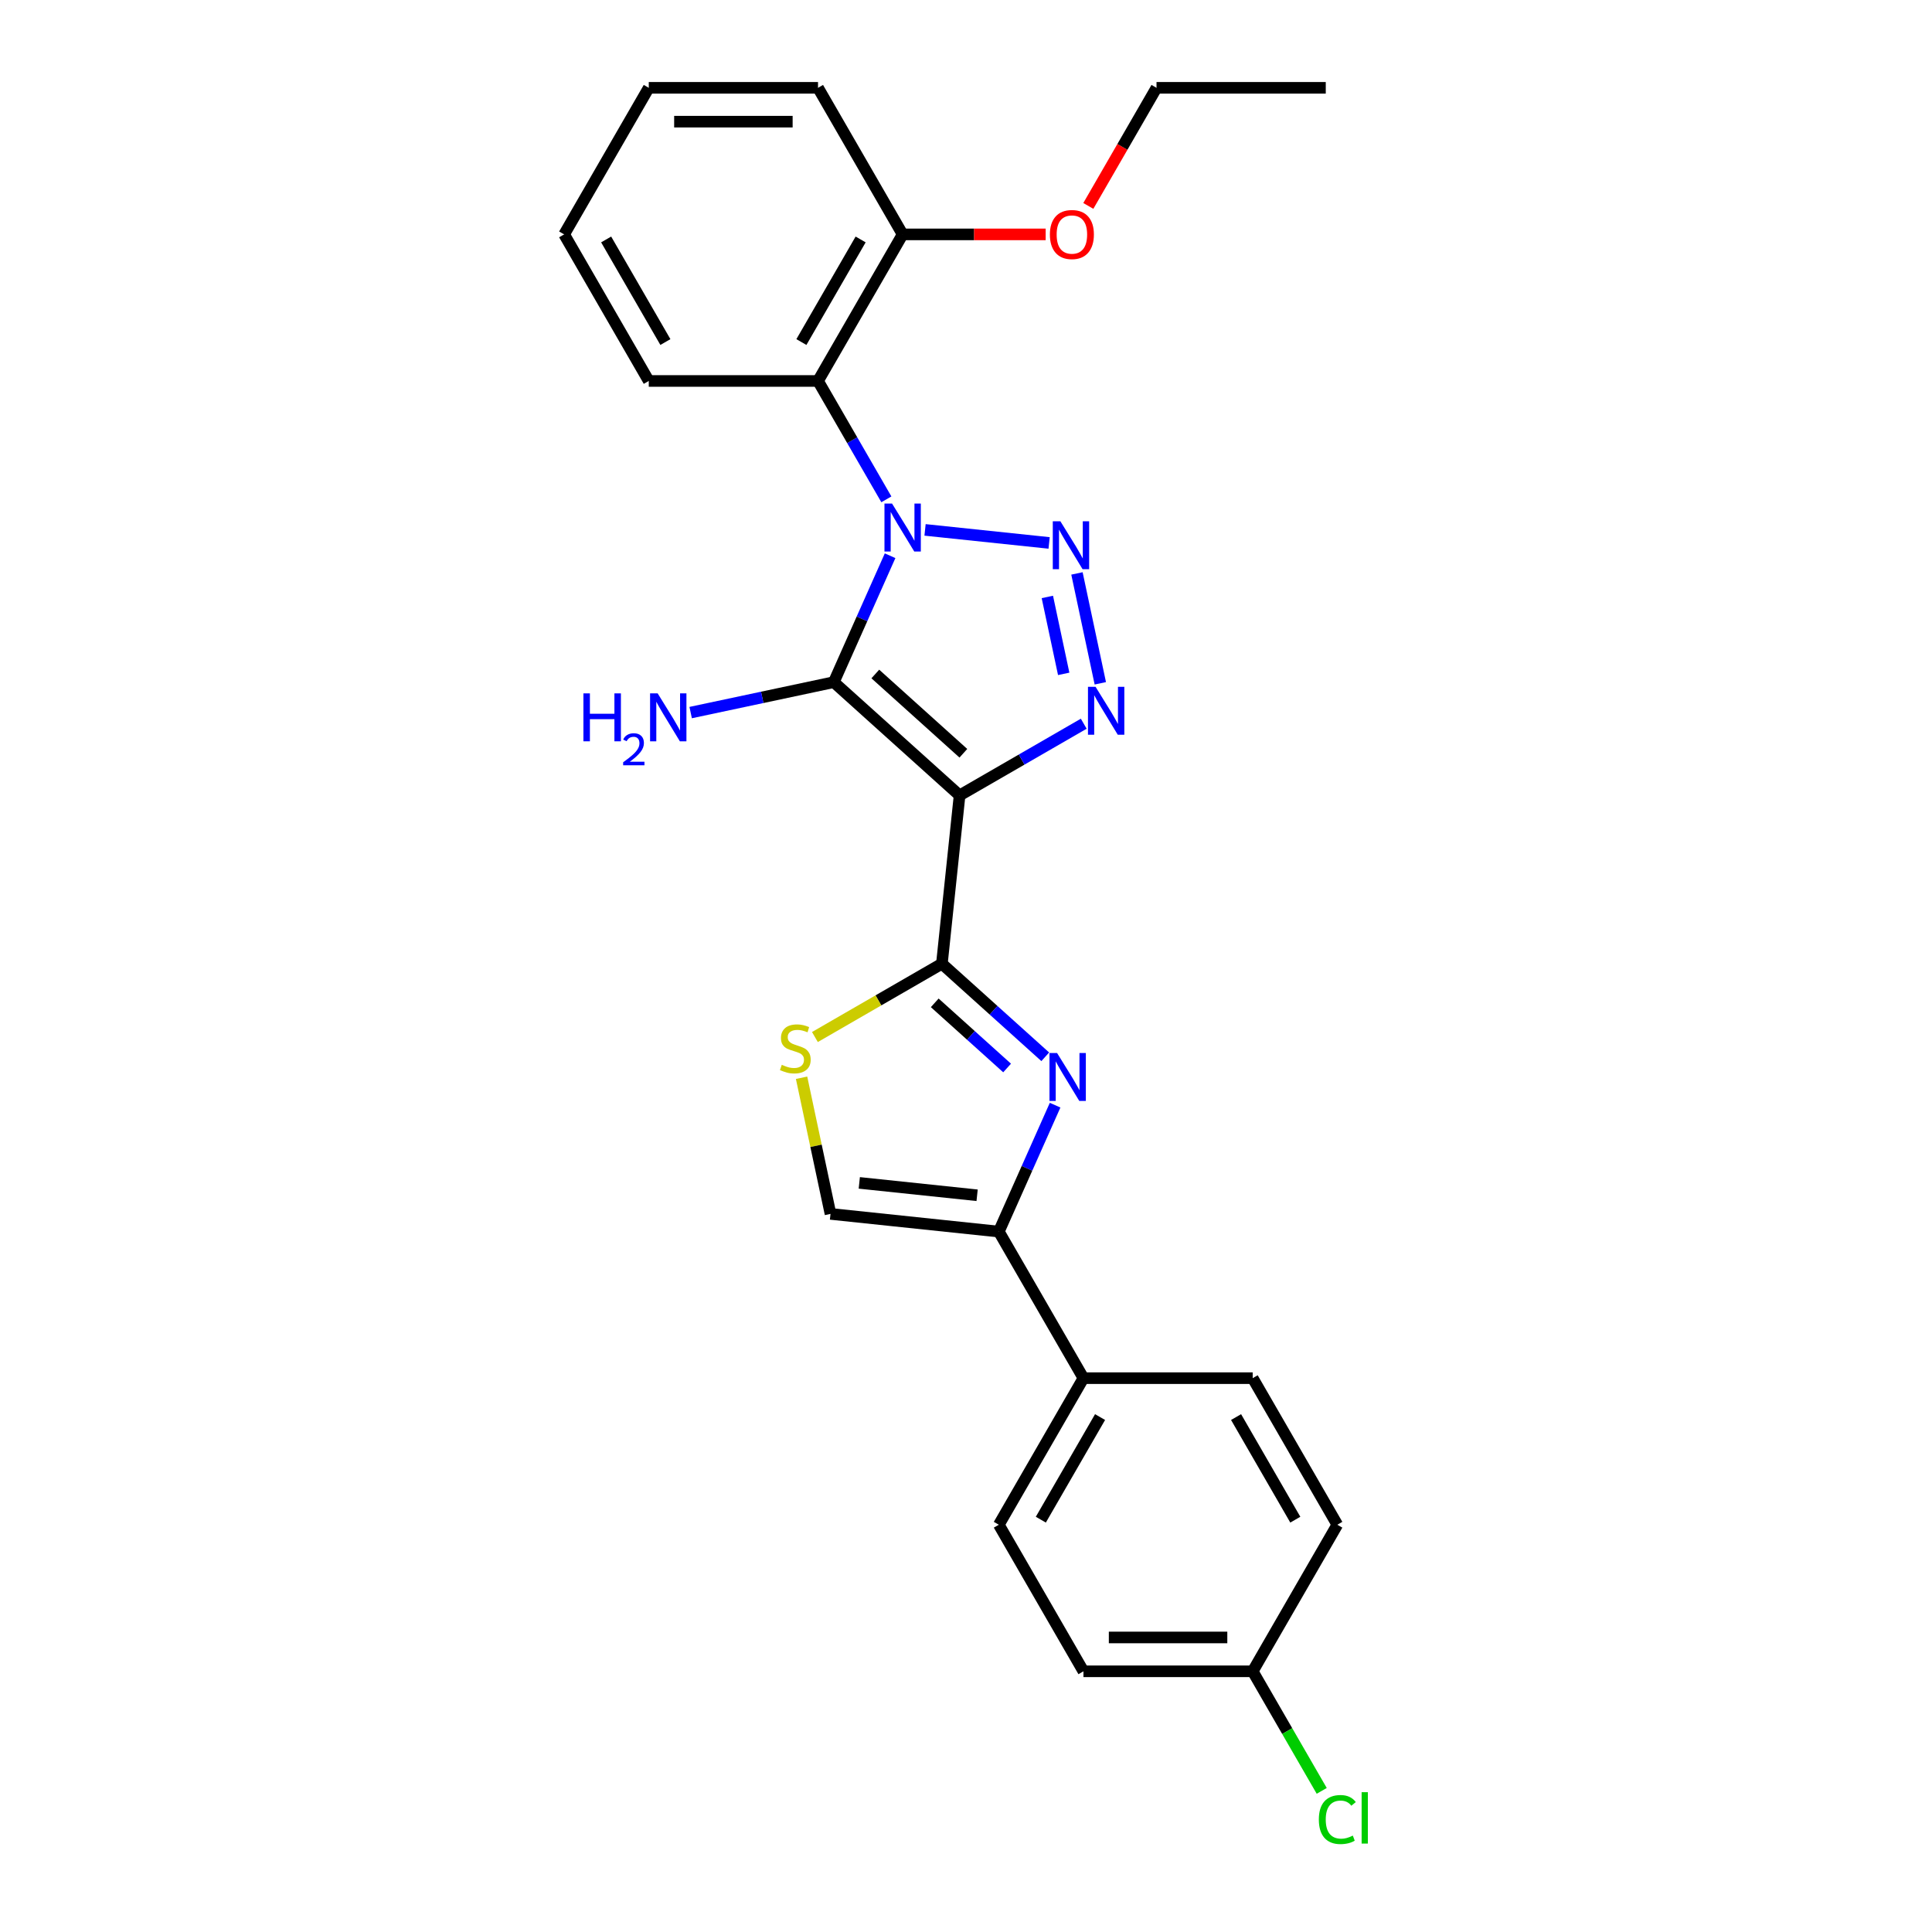 <?xml version='1.0' encoding='iso-8859-1'?>
<svg version='1.1' baseProfile='full'
              xmlns='http://www.w3.org/2000/svg'
                      xmlns:rdkit='http://www.rdkit.org/xml'
                      xmlns:xlink='http://www.w3.org/1999/xlink'
                  xml:space='preserve'
width='1000px' height='1000px' viewBox='0 0 1000 1000'>
<!-- END OF HEADER -->
<rect style='opacity:1.0;fill:#FFFFFF;stroke:none' width='1000' height='1000' x='0' y='0'> </rect>
<path class='bond-1' d='M 460.709,287.647 L 446.142,320.364' style='fill:none;fill-rule:evenodd;stroke:#0000FF;stroke-width:6px;stroke-linecap:butt;stroke-linejoin:miter;stroke-opacity:1' />
<path class='bond-1' d='M 446.142,320.364 L 431.575,353.081' style='fill:none;fill-rule:evenodd;stroke:#000000;stroke-width:6px;stroke-linecap:butt;stroke-linejoin:miter;stroke-opacity:1' />
<path class='bond-2' d='M 478.805,274.272 L 543.022,281.021' style='fill:none;fill-rule:evenodd;stroke:#0000FF;stroke-width:6px;stroke-linecap:butt;stroke-linejoin:miter;stroke-opacity:1' />
<path class='bond-6' d='M 458.78,258.458 L 441.093,227.822' style='fill:none;fill-rule:evenodd;stroke:#0000FF;stroke-width:6px;stroke-linecap:butt;stroke-linejoin:miter;stroke-opacity:1' />
<path class='bond-6' d='M 441.093,227.822 L 423.405,197.187' style='fill:none;fill-rule:evenodd;stroke:#000000;stroke-width:6px;stroke-linecap:butt;stroke-linejoin:miter;stroke-opacity:1' />
<path class='bond-0' d='M 496.677,411.699 L 431.575,353.081' style='fill:none;fill-rule:evenodd;stroke:#000000;stroke-width:6px;stroke-linecap:butt;stroke-linejoin:miter;stroke-opacity:1' />
<path class='bond-0' d='M 498.635,389.886 L 453.064,348.854' style='fill:none;fill-rule:evenodd;stroke:#000000;stroke-width:6px;stroke-linecap:butt;stroke-linejoin:miter;stroke-opacity:1' />
<path class='bond-4' d='M 496.677,411.699 L 487.52,498.822' style='fill:none;fill-rule:evenodd;stroke:#000000;stroke-width:6px;stroke-linecap:butt;stroke-linejoin:miter;stroke-opacity:1' />
<path class='bond-26' d='M 496.677,411.699 L 528.81,393.147' style='fill:none;fill-rule:evenodd;stroke:#000000;stroke-width:6px;stroke-linecap:butt;stroke-linejoin:miter;stroke-opacity:1' />
<path class='bond-26' d='M 528.81,393.147 L 560.944,374.594' style='fill:none;fill-rule:evenodd;stroke:#0000FF;stroke-width:6px;stroke-linecap:butt;stroke-linejoin:miter;stroke-opacity:1' />
<path class='bond-11' d='M 431.575,353.081 L 394.531,360.956' style='fill:none;fill-rule:evenodd;stroke:#000000;stroke-width:6px;stroke-linecap:butt;stroke-linejoin:miter;stroke-opacity:1' />
<path class='bond-11' d='M 394.531,360.956 L 357.486,368.83' style='fill:none;fill-rule:evenodd;stroke:#0000FF;stroke-width:6px;stroke-linecap:butt;stroke-linejoin:miter;stroke-opacity:1' />
<path class='bond-3' d='M 557.431,296.804 L 569.52,353.676' style='fill:none;fill-rule:evenodd;stroke:#0000FF;stroke-width:6px;stroke-linecap:butt;stroke-linejoin:miter;stroke-opacity:1' />
<path class='bond-3' d='M 542.107,308.978 L 550.569,348.788' style='fill:none;fill-rule:evenodd;stroke:#0000FF;stroke-width:6px;stroke-linecap:butt;stroke-linejoin:miter;stroke-opacity:1' />
<path class='bond-5' d='M 487.52,498.822 L 514.271,522.909' style='fill:none;fill-rule:evenodd;stroke:#000000;stroke-width:6px;stroke-linecap:butt;stroke-linejoin:miter;stroke-opacity:1' />
<path class='bond-5' d='M 514.271,522.909 L 541.023,546.996' style='fill:none;fill-rule:evenodd;stroke:#0000FF;stroke-width:6px;stroke-linecap:butt;stroke-linejoin:miter;stroke-opacity:1' />
<path class='bond-5' d='M 483.822,519.068 L 502.548,535.929' style='fill:none;fill-rule:evenodd;stroke:#000000;stroke-width:6px;stroke-linecap:butt;stroke-linejoin:miter;stroke-opacity:1' />
<path class='bond-5' d='M 502.548,535.929 L 521.274,552.79' style='fill:none;fill-rule:evenodd;stroke:#0000FF;stroke-width:6px;stroke-linecap:butt;stroke-linejoin:miter;stroke-opacity:1' />
<path class='bond-8' d='M 487.52,498.822 L 454.659,517.794' style='fill:none;fill-rule:evenodd;stroke:#000000;stroke-width:6px;stroke-linecap:butt;stroke-linejoin:miter;stroke-opacity:1' />
<path class='bond-8' d='M 454.659,517.794 L 421.798,536.766' style='fill:none;fill-rule:evenodd;stroke:#CCCC00;stroke-width:6px;stroke-linecap:butt;stroke-linejoin:miter;stroke-opacity:1' />
<path class='bond-7' d='M 546.123,572.034 L 531.557,604.751' style='fill:none;fill-rule:evenodd;stroke:#0000FF;stroke-width:6px;stroke-linecap:butt;stroke-linejoin:miter;stroke-opacity:1' />
<path class='bond-7' d='M 531.557,604.751 L 516.99,637.468' style='fill:none;fill-rule:evenodd;stroke:#000000;stroke-width:6px;stroke-linecap:butt;stroke-linejoin:miter;stroke-opacity:1' />
<path class='bond-12' d='M 423.405,197.187 L 467.207,121.321' style='fill:none;fill-rule:evenodd;stroke:#000000;stroke-width:6px;stroke-linecap:butt;stroke-linejoin:miter;stroke-opacity:1' />
<path class='bond-12' d='M 414.802,177.046 L 445.463,123.94' style='fill:none;fill-rule:evenodd;stroke:#000000;stroke-width:6px;stroke-linecap:butt;stroke-linejoin:miter;stroke-opacity:1' />
<path class='bond-19' d='M 423.405,197.187 L 335.803,197.187' style='fill:none;fill-rule:evenodd;stroke:#000000;stroke-width:6px;stroke-linecap:butt;stroke-linejoin:miter;stroke-opacity:1' />
<path class='bond-10' d='M 516.99,637.468 L 560.791,713.334' style='fill:none;fill-rule:evenodd;stroke:#000000;stroke-width:6px;stroke-linecap:butt;stroke-linejoin:miter;stroke-opacity:1' />
<path class='bond-28' d='M 516.99,637.468 L 429.867,628.311' style='fill:none;fill-rule:evenodd;stroke:#000000;stroke-width:6px;stroke-linecap:butt;stroke-linejoin:miter;stroke-opacity:1' />
<path class='bond-28' d='M 505.753,618.67 L 444.767,612.26' style='fill:none;fill-rule:evenodd;stroke:#000000;stroke-width:6px;stroke-linecap:butt;stroke-linejoin:miter;stroke-opacity:1' />
<path class='bond-9' d='M 414.89,557.848 L 422.379,593.08' style='fill:none;fill-rule:evenodd;stroke:#CCCC00;stroke-width:6px;stroke-linecap:butt;stroke-linejoin:miter;stroke-opacity:1' />
<path class='bond-9' d='M 422.379,593.08 L 429.867,628.311' style='fill:none;fill-rule:evenodd;stroke:#000000;stroke-width:6px;stroke-linecap:butt;stroke-linejoin:miter;stroke-opacity:1' />
<path class='bond-13' d='M 560.791,713.334 L 516.99,789.2' style='fill:none;fill-rule:evenodd;stroke:#000000;stroke-width:6px;stroke-linecap:butt;stroke-linejoin:miter;stroke-opacity:1' />
<path class='bond-13' d='M 569.394,733.474 L 538.733,786.58' style='fill:none;fill-rule:evenodd;stroke:#000000;stroke-width:6px;stroke-linecap:butt;stroke-linejoin:miter;stroke-opacity:1' />
<path class='bond-14' d='M 560.791,713.334 L 648.394,713.334' style='fill:none;fill-rule:evenodd;stroke:#000000;stroke-width:6px;stroke-linecap:butt;stroke-linejoin:miter;stroke-opacity:1' />
<path class='bond-20' d='M 467.207,121.321 L 504.219,121.321' style='fill:none;fill-rule:evenodd;stroke:#000000;stroke-width:6px;stroke-linecap:butt;stroke-linejoin:miter;stroke-opacity:1' />
<path class='bond-20' d='M 504.219,121.321 L 541.231,121.321' style='fill:none;fill-rule:evenodd;stroke:#FF0000;stroke-width:6px;stroke-linecap:butt;stroke-linejoin:miter;stroke-opacity:1' />
<path class='bond-21' d='M 467.207,121.321 L 423.405,45.455' style='fill:none;fill-rule:evenodd;stroke:#000000;stroke-width:6px;stroke-linecap:butt;stroke-linejoin:miter;stroke-opacity:1' />
<path class='bond-16' d='M 516.99,789.2 L 560.791,865.066' style='fill:none;fill-rule:evenodd;stroke:#000000;stroke-width:6px;stroke-linecap:butt;stroke-linejoin:miter;stroke-opacity:1' />
<path class='bond-17' d='M 648.394,713.334 L 692.195,789.2' style='fill:none;fill-rule:evenodd;stroke:#000000;stroke-width:6px;stroke-linecap:butt;stroke-linejoin:miter;stroke-opacity:1' />
<path class='bond-17' d='M 639.791,733.474 L 670.452,786.58' style='fill:none;fill-rule:evenodd;stroke:#000000;stroke-width:6px;stroke-linecap:butt;stroke-linejoin:miter;stroke-opacity:1' />
<path class='bond-15' d='M 648.394,865.066 L 692.195,789.2' style='fill:none;fill-rule:evenodd;stroke:#000000;stroke-width:6px;stroke-linecap:butt;stroke-linejoin:miter;stroke-opacity:1' />
<path class='bond-18' d='M 648.394,865.066 L 666.258,896.008' style='fill:none;fill-rule:evenodd;stroke:#000000;stroke-width:6px;stroke-linecap:butt;stroke-linejoin:miter;stroke-opacity:1' />
<path class='bond-18' d='M 666.258,896.008 L 684.123,926.951' style='fill:none;fill-rule:evenodd;stroke:#00CC00;stroke-width:6px;stroke-linecap:butt;stroke-linejoin:miter;stroke-opacity:1' />
<path class='bond-29' d='M 648.394,865.066 L 560.791,865.066' style='fill:none;fill-rule:evenodd;stroke:#000000;stroke-width:6px;stroke-linecap:butt;stroke-linejoin:miter;stroke-opacity:1' />
<path class='bond-29' d='M 635.253,847.546 L 573.932,847.546' style='fill:none;fill-rule:evenodd;stroke:#000000;stroke-width:6px;stroke-linecap:butt;stroke-linejoin:miter;stroke-opacity:1' />
<path class='bond-23' d='M 335.803,197.187 L 292.001,121.321' style='fill:none;fill-rule:evenodd;stroke:#000000;stroke-width:6px;stroke-linecap:butt;stroke-linejoin:miter;stroke-opacity:1' />
<path class='bond-23' d='M 344.406,177.046 L 313.745,123.94' style='fill:none;fill-rule:evenodd;stroke:#000000;stroke-width:6px;stroke-linecap:butt;stroke-linejoin:miter;stroke-opacity:1' />
<path class='bond-22' d='M 563.316,106.586 L 580.963,76.02' style='fill:none;fill-rule:evenodd;stroke:#FF0000;stroke-width:6px;stroke-linecap:butt;stroke-linejoin:miter;stroke-opacity:1' />
<path class='bond-22' d='M 580.963,76.02 L 598.61,45.455' style='fill:none;fill-rule:evenodd;stroke:#000000;stroke-width:6px;stroke-linecap:butt;stroke-linejoin:miter;stroke-opacity:1' />
<path class='bond-27' d='M 423.405,45.455 L 335.803,45.455' style='fill:none;fill-rule:evenodd;stroke:#000000;stroke-width:6px;stroke-linecap:butt;stroke-linejoin:miter;stroke-opacity:1' />
<path class='bond-27' d='M 410.265,62.975 L 348.943,62.975' style='fill:none;fill-rule:evenodd;stroke:#000000;stroke-width:6px;stroke-linecap:butt;stroke-linejoin:miter;stroke-opacity:1' />
<path class='bond-24' d='M 598.61,45.455 L 686.213,45.455' style='fill:none;fill-rule:evenodd;stroke:#000000;stroke-width:6px;stroke-linecap:butt;stroke-linejoin:miter;stroke-opacity:1' />
<path class='bond-25' d='M 292.001,121.321 L 335.803,45.455' style='fill:none;fill-rule:evenodd;stroke:#000000;stroke-width:6px;stroke-linecap:butt;stroke-linejoin:miter;stroke-opacity:1' />
<path  class='atom-0' d='M 461.723 260.648
L 469.852 273.788
Q 470.658 275.085, 471.955 277.433
Q 473.251 279.78, 473.321 279.921
L 473.321 260.648
L 476.615 260.648
L 476.615 285.457
L 473.216 285.457
L 464.491 271.09
Q 463.475 269.408, 462.388 267.481
Q 461.337 265.554, 461.022 264.958
L 461.022 285.457
L 457.798 285.457
L 457.798 260.648
L 461.723 260.648
' fill='#0000FF'/>
<path  class='atom-3' d='M 548.845 269.805
L 556.975 282.945
Q 557.781 284.242, 559.077 286.59
Q 560.374 288.937, 560.444 289.078
L 560.444 269.805
L 563.738 269.805
L 563.738 294.614
L 560.339 294.614
L 551.613 280.247
Q 550.597 278.565, 549.511 276.638
Q 548.46 274.711, 548.144 274.115
L 548.144 294.614
L 544.921 294.614
L 544.921 269.805
L 548.845 269.805
' fill='#0000FF'/>
<path  class='atom-4' d='M 567.059 355.493
L 575.188 368.634
Q 575.994 369.93, 577.291 372.278
Q 578.587 374.626, 578.657 374.766
L 578.657 355.493
L 581.951 355.493
L 581.951 380.302
L 578.552 380.302
L 569.827 365.935
Q 568.811 364.253, 567.725 362.326
Q 566.673 360.399, 566.358 359.803
L 566.358 380.302
L 563.134 380.302
L 563.134 355.493
L 567.059 355.493
' fill='#0000FF'/>
<path  class='atom-6' d='M 547.137 545.035
L 555.267 558.175
Q 556.073 559.471, 557.369 561.819
Q 558.666 564.167, 558.736 564.307
L 558.736 545.035
L 562.03 545.035
L 562.03 569.844
L 558.631 569.844
L 549.905 555.477
Q 548.889 553.795, 547.803 551.868
Q 546.752 549.94, 546.436 549.345
L 546.436 569.844
L 543.213 569.844
L 543.213 545.035
L 547.137 545.035
' fill='#0000FF'/>
<path  class='atom-9' d='M 404.646 551.138
Q 404.926 551.243, 406.082 551.734
Q 407.239 552.224, 408.5 552.539
Q 409.797 552.82, 411.058 552.82
Q 413.406 552.82, 414.772 551.698
Q 416.139 550.542, 416.139 548.545
Q 416.139 547.178, 415.438 546.337
Q 414.772 545.496, 413.721 545.041
Q 412.67 544.585, 410.918 544.06
Q 408.71 543.394, 407.379 542.763
Q 406.082 542.132, 405.136 540.801
Q 404.225 539.469, 404.225 537.227
Q 404.225 534.108, 406.328 532.181
Q 408.465 530.253, 412.67 530.253
Q 415.543 530.253, 418.802 531.62
L 417.996 534.318
Q 415.018 533.092, 412.775 533.092
Q 410.357 533.092, 409.026 534.108
Q 407.694 535.089, 407.729 536.806
Q 407.729 538.138, 408.395 538.944
Q 409.096 539.749, 410.077 540.205
Q 411.093 540.661, 412.775 541.186
Q 415.018 541.887, 416.349 542.588
Q 417.681 543.289, 418.627 544.725
Q 419.608 546.127, 419.608 548.545
Q 419.608 551.979, 417.295 553.836
Q 415.018 555.658, 411.198 555.658
Q 408.991 555.658, 407.309 555.168
Q 405.662 554.712, 403.699 553.906
L 404.646 551.138
' fill='#CCCC00'/>
<path  class='atom-12' d='M 301.97 358.891
L 305.334 358.891
L 305.334 369.438
L 318.018 369.438
L 318.018 358.891
L 321.382 358.891
L 321.382 383.7
L 318.018 383.7
L 318.018 372.241
L 305.334 372.241
L 305.334 383.7
L 301.97 383.7
L 301.97 358.891
' fill='#0000FF'/>
<path  class='atom-12' d='M 322.585 382.829
Q 323.186 381.28, 324.62 380.424
Q 326.054 379.545, 328.043 379.545
Q 330.517 379.545, 331.905 380.886
Q 333.293 382.228, 333.293 384.61
Q 333.293 387.038, 331.489 389.305
Q 329.708 391.571, 326.008 394.254
L 333.57 394.254
L 333.57 396.104
L 322.539 396.104
L 322.539 394.555
Q 325.591 392.381, 327.395 390.762
Q 329.222 389.143, 330.101 387.686
Q 330.98 386.229, 330.98 384.726
Q 330.98 383.153, 330.194 382.274
Q 329.407 381.395, 328.043 381.395
Q 326.725 381.395, 325.846 381.927
Q 324.967 382.459, 324.343 383.639
L 322.585 382.829
' fill='#0000FF'/>
<path  class='atom-12' d='M 340.403 358.891
L 348.533 372.031
Q 349.339 373.327, 350.635 375.675
Q 351.932 378.023, 352.002 378.163
L 352.002 358.891
L 355.296 358.891
L 355.296 383.7
L 351.897 383.7
L 343.172 369.333
Q 342.155 367.651, 341.069 365.724
Q 340.018 363.796, 339.702 363.201
L 339.702 383.7
L 336.479 383.7
L 336.479 358.891
L 340.403 358.891
' fill='#0000FF'/>
<path  class='atom-19' d='M 682.629 941.791
Q 682.629 935.623, 685.502 932.4
Q 688.411 929.141, 693.912 929.141
Q 699.028 929.141, 701.761 932.75
L 699.449 934.642
Q 697.451 932.014, 693.912 932.014
Q 690.163 932.014, 688.165 934.537
Q 686.203 937.025, 686.203 941.791
Q 686.203 946.696, 688.235 949.219
Q 690.303 951.742, 694.297 951.742
Q 697.031 951.742, 700.219 950.095
L 701.201 952.723
Q 699.904 953.564, 697.942 954.055
Q 695.979 954.545, 693.807 954.545
Q 688.411 954.545, 685.502 951.252
Q 682.629 947.958, 682.629 941.791
' fill='#00CC00'/>
<path  class='atom-19' d='M 704.775 927.634
L 707.999 927.634
L 707.999 954.23
L 704.775 954.23
L 704.775 927.634
' fill='#00CC00'/>
<path  class='atom-21' d='M 543.421 121.391
Q 543.421 115.434, 546.364 112.105
Q 549.308 108.776, 554.809 108.776
Q 560.31 108.776, 563.254 112.105
Q 566.197 115.434, 566.197 121.391
Q 566.197 127.418, 563.219 130.852
Q 560.24 134.251, 554.809 134.251
Q 549.343 134.251, 546.364 130.852
Q 543.421 127.453, 543.421 121.391
M 554.809 131.447
Q 558.593 131.447, 560.626 128.924
Q 562.693 126.366, 562.693 121.391
Q 562.693 116.52, 560.626 114.067
Q 558.593 111.579, 554.809 111.579
Q 551.025 111.579, 548.957 114.032
Q 546.925 116.485, 546.925 121.391
Q 546.925 126.401, 548.957 128.924
Q 551.025 131.447, 554.809 131.447
' fill='#FF0000'/>
</svg>
